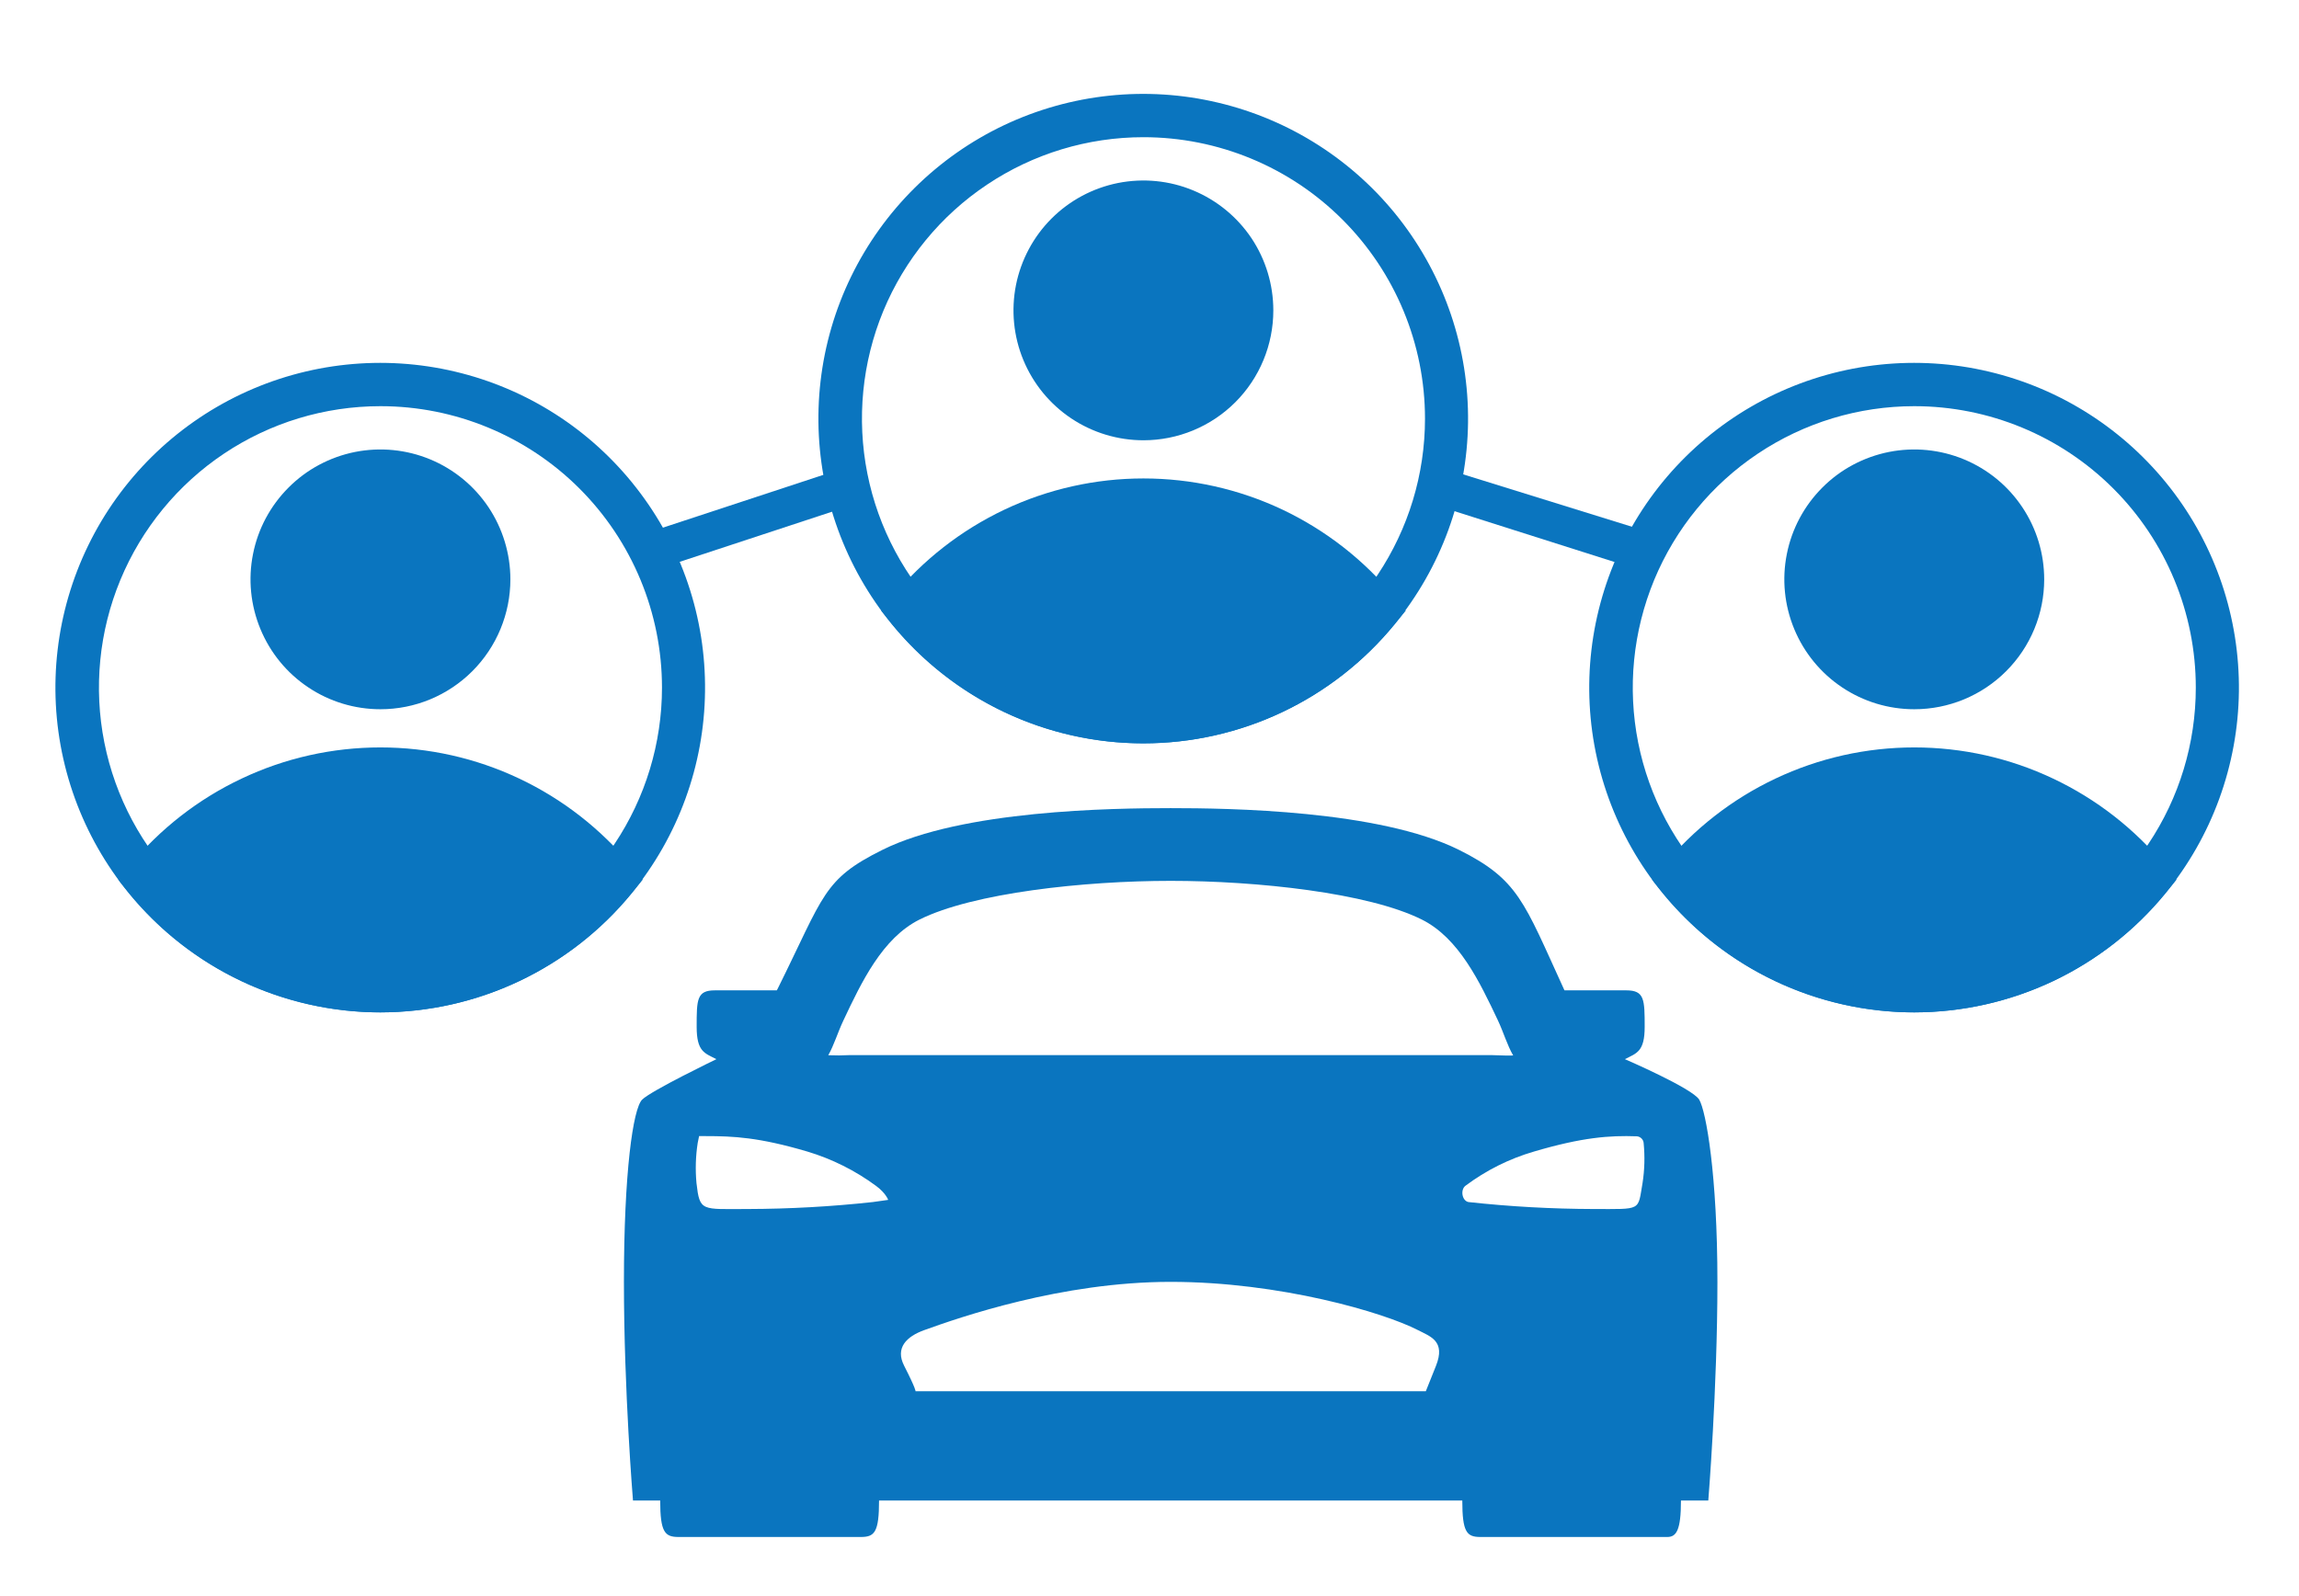 <svg width="36" height="25" viewBox="0 0 36 25" fill="none" xmlns="http://www.w3.org/2000/svg">
<g clip-path="url(#clip0_493_69)">
<path d="M26.608 17.224C26.501 17.046 25.444 16.59 25.444 16.59C25.628 16.495 25.754 16.475 25.754 16.083C25.754 15.655 25.751 15.512 25.466 15.512H24.498C24.494 15.504 24.49 15.495 24.486 15.486C23.861 14.121 23.777 13.776 22.845 13.311C21.594 12.69 19.25 12.658 18.331 12.658C17.412 12.658 15.068 12.69 13.819 13.311C12.886 13.775 12.909 14.014 12.178 15.486C12.178 15.486 12.171 15.5 12.164 15.512H11.194C10.911 15.512 10.909 15.655 10.909 16.083C10.909 16.475 11.035 16.495 11.218 16.59C11.218 16.59 10.198 17.082 10.055 17.224C9.912 17.367 9.77 18.366 9.77 20.078C9.77 21.791 9.912 23.503 9.912 23.503H10.338C10.338 24.002 10.412 24.074 10.626 24.074H13.48C13.694 24.074 13.765 24.002 13.765 23.503H22.898C22.898 24.002 22.969 24.074 23.183 24.074H26.108C26.251 24.074 26.322 23.967 26.322 23.503H26.75C26.75 23.503 26.893 21.755 26.893 20.078C26.893 18.402 26.715 17.403 26.608 17.224ZM13.667 18.828C13.018 18.899 12.365 18.935 11.711 18.937C10.983 18.937 10.958 18.983 10.906 18.529C10.887 18.32 10.893 18.111 10.925 17.904L10.947 17.795H11.054C11.482 17.795 11.884 17.813 12.643 18.037C13.029 18.153 13.393 18.335 13.717 18.574C13.872 18.687 13.908 18.794 13.908 18.794L13.667 18.828ZM22.485 21.396L22.327 21.791H14.336C14.336 21.791 14.35 21.769 14.158 21.392C14.015 21.113 14.193 20.934 14.475 20.833C15.022 20.636 16.619 20.078 18.331 20.078C20.044 20.078 21.672 20.559 22.202 20.833C22.398 20.934 22.642 21.004 22.485 21.396ZM13.316 16.526C13.201 16.532 13.086 16.533 12.97 16.528C13.063 16.363 13.115 16.178 13.206 15.985C13.492 15.379 13.818 14.693 14.399 14.403C15.239 13.985 16.979 13.797 18.331 13.797C19.683 13.797 21.424 13.984 22.264 14.403C22.845 14.693 23.17 15.379 23.457 15.985C23.548 16.18 23.599 16.366 23.695 16.532C23.623 16.536 23.541 16.532 23.346 16.526H13.316ZM25.721 18.527C25.644 18.972 25.716 18.937 24.952 18.937C24.298 18.935 23.645 18.899 22.995 18.828C22.894 18.809 22.865 18.638 22.946 18.574C23.269 18.332 23.632 18.15 24.02 18.037C24.779 17.813 25.206 17.783 25.628 17.798C25.656 17.799 25.683 17.811 25.704 17.831C25.724 17.851 25.736 17.877 25.738 17.905C25.758 18.113 25.753 18.321 25.721 18.527Z" fill="#0A75BF"/>
<path d="M5.957 11.109C5.555 11.109 5.161 10.99 4.827 10.766C4.492 10.543 4.232 10.225 4.078 9.853C3.924 9.481 3.883 9.072 3.962 8.678C4.04 8.283 4.234 7.921 4.519 7.636C4.803 7.351 5.166 7.158 5.56 7.079C5.955 7.001 6.364 7.041 6.736 7.195C7.108 7.349 7.425 7.61 7.649 7.944C7.872 8.279 7.992 8.672 7.992 9.075C7.992 9.614 7.777 10.132 7.396 10.513C7.014 10.895 6.497 11.109 5.957 11.109ZM5.957 7.718C5.689 7.718 5.427 7.798 5.204 7.947C4.981 8.096 4.807 8.308 4.704 8.556C4.601 8.803 4.575 9.076 4.627 9.339C4.679 9.602 4.808 9.844 4.998 10.034C5.188 10.223 5.429 10.353 5.693 10.405C5.956 10.457 6.228 10.431 6.476 10.328C6.724 10.225 6.936 10.051 7.085 9.828C7.234 9.605 7.314 9.343 7.314 9.075C7.314 8.715 7.171 8.37 6.916 8.116C6.662 7.861 6.317 7.718 5.957 7.718Z" fill="#0A75BF"/>
<path d="M5.957 15.857C5.205 15.856 4.463 15.689 3.783 15.367C3.104 15.045 2.504 14.576 2.027 13.995L1.851 13.778L2.027 13.564C2.504 12.984 3.104 12.516 3.784 12.195C4.463 11.873 5.206 11.707 5.957 11.707C6.709 11.707 7.451 11.873 8.131 12.195C8.81 12.516 9.41 12.984 9.888 13.564L10.064 13.778L9.888 13.995C9.411 14.576 8.811 15.045 8.131 15.367C7.452 15.689 6.709 15.856 5.957 15.857ZM2.739 13.781C3.152 14.223 3.651 14.575 4.205 14.816C4.759 15.056 5.357 15.18 5.961 15.18C6.565 15.18 7.163 15.056 7.717 14.816C8.271 14.575 8.77 14.223 9.182 13.781C8.77 13.34 8.271 12.988 7.717 12.747C7.163 12.507 6.565 12.382 5.961 12.382C5.357 12.382 4.759 12.507 4.205 12.747C3.651 12.988 3.152 13.34 2.739 13.781Z" fill="#0A75BF"/>
<path d="M5.957 15.857C4.802 15.857 3.681 15.465 2.778 14.743C1.876 14.022 1.246 13.015 0.992 11.888C0.738 10.761 0.876 9.581 1.382 8.542C1.888 7.503 2.733 6.668 3.777 6.173C4.821 5.679 6.002 5.554 7.127 5.821C8.251 6.087 9.251 6.728 9.962 7.639C10.674 8.549 11.054 9.675 11.04 10.83C11.027 11.985 10.62 13.101 9.888 13.995C9.411 14.576 8.811 15.045 8.131 15.367C7.452 15.689 6.709 15.856 5.957 15.857ZM5.958 6.362C5.086 6.362 4.233 6.62 3.508 7.105C2.784 7.589 2.219 8.278 1.885 9.083C1.551 9.889 1.464 10.775 1.634 11.63C1.804 12.485 2.224 13.271 2.84 13.887C3.457 14.504 4.242 14.924 5.098 15.094C5.953 15.264 6.839 15.177 7.645 14.843C8.45 14.509 9.139 13.944 9.623 13.219C10.107 12.494 10.366 11.642 10.366 10.77C10.366 9.601 9.901 8.48 9.075 7.653C8.248 6.826 7.127 6.362 5.958 6.362Z" fill="#0A75BF"/>
<path d="M2.288 13.781C2.288 13.781 5.703 17.596 9.179 14.161L9.627 13.781C9.627 13.781 6.724 10.77 3.777 12.578L2.288 13.781Z" fill="#0A75BF"/>
<path d="M5.957 10.77C6.894 10.77 7.653 10.011 7.653 9.075C7.653 8.138 6.894 7.379 5.957 7.379C5.021 7.379 4.262 8.138 4.262 9.075C4.262 10.011 5.021 10.77 5.957 10.77Z" fill="#0A75BF"/>
<path d="M17.905 6.896C17.503 6.896 17.109 6.777 16.774 6.553C16.44 6.33 16.179 6.012 16.025 5.64C15.871 5.268 15.831 4.859 15.909 4.465C15.988 4.07 16.182 3.707 16.466 3.423C16.751 3.138 17.113 2.945 17.508 2.866C17.903 2.788 18.312 2.828 18.683 2.982C19.055 3.136 19.373 3.397 19.597 3.731C19.82 4.066 19.939 4.459 19.939 4.862C19.939 5.401 19.725 5.919 19.344 6.3C18.962 6.682 18.445 6.896 17.905 6.896ZM17.905 3.505C17.637 3.505 17.374 3.585 17.151 3.734C16.928 3.883 16.754 4.095 16.652 4.342C16.549 4.59 16.522 4.863 16.575 5.126C16.627 5.389 16.756 5.631 16.946 5.821C17.136 6.01 17.377 6.14 17.64 6.192C17.903 6.244 18.176 6.217 18.424 6.115C18.672 6.012 18.884 5.838 19.033 5.615C19.182 5.392 19.261 5.13 19.261 4.862C19.261 4.502 19.118 4.157 18.864 3.902C18.61 3.648 18.265 3.505 17.905 3.505Z" fill="#0A75BF"/>
<path d="M17.905 11.643C17.153 11.643 16.411 11.476 15.731 11.154C15.052 10.832 14.452 10.363 13.975 9.782L13.799 9.565L13.975 9.351C14.452 8.77 15.052 8.303 15.732 7.981C16.411 7.66 17.154 7.494 17.905 7.494C18.657 7.494 19.399 7.66 20.079 7.981C20.758 8.303 21.358 8.77 21.835 9.351L22.012 9.565L21.835 9.782C21.358 10.363 20.759 10.832 20.079 11.154C19.4 11.476 18.657 11.643 17.905 11.643ZM14.687 9.568C15.1 10.01 15.598 10.362 16.152 10.602C16.707 10.843 17.304 10.967 17.909 10.967C18.513 10.967 19.11 10.843 19.665 10.602C20.219 10.362 20.718 10.01 21.13 9.568C20.718 9.127 20.219 8.775 19.665 8.534C19.11 8.293 18.513 8.169 17.909 8.169C17.304 8.169 16.707 8.293 16.152 8.534C15.598 8.775 15.1 9.127 14.687 9.568Z" fill="#0A75BF"/>
<path d="M17.905 11.643C16.75 11.644 15.629 11.252 14.726 10.53C13.824 9.809 13.194 8.802 12.94 7.675C12.686 6.547 12.823 5.367 13.329 4.329C13.836 3.29 14.68 2.455 15.724 1.96C16.769 1.466 17.95 1.341 19.074 1.608C20.199 1.874 21.199 2.515 21.91 3.425C22.621 4.336 23.002 5.461 22.988 6.617C22.974 7.772 22.568 8.888 21.835 9.782C21.358 10.363 20.759 10.832 20.079 11.154C19.4 11.476 18.657 11.643 17.905 11.643ZM17.905 2.149C17.033 2.149 16.181 2.407 15.456 2.892C14.731 3.376 14.166 4.065 13.832 4.87C13.499 5.676 13.412 6.562 13.582 7.417C13.752 8.272 14.172 9.058 14.788 9.674C15.405 10.291 16.19 10.71 17.045 10.881C17.9 11.051 18.787 10.963 19.592 10.63C20.398 10.296 21.086 9.731 21.571 9.006C22.055 8.281 22.314 7.429 22.314 6.557C22.314 5.388 21.849 4.267 21.022 3.44C20.196 2.613 19.074 2.149 17.905 2.149Z" fill="#0A75BF"/>
<path d="M14.236 9.568C14.236 9.568 17.651 13.383 21.127 9.948L21.574 9.568C21.574 9.568 18.672 6.557 15.725 8.364L14.236 9.568Z" fill="#0A75BF"/>
<path d="M17.905 6.557C18.841 6.557 19.6 5.798 19.6 4.862C19.6 3.925 18.841 3.166 17.905 3.166C16.968 3.166 16.209 3.925 16.209 4.862C16.209 5.798 16.968 6.557 17.905 6.557Z" fill="#0A75BF"/>
<path d="M29.976 11.109C29.573 11.109 29.18 10.99 28.845 10.766C28.511 10.543 28.25 10.225 28.096 9.853C27.942 9.481 27.901 9.072 27.98 8.678C28.058 8.283 28.252 7.921 28.537 7.636C28.821 7.351 29.184 7.158 29.579 7.079C29.973 7.001 30.382 7.041 30.754 7.195C31.126 7.349 31.444 7.61 31.667 7.944C31.891 8.279 32.01 8.672 32.01 9.075C32.01 9.614 31.796 10.132 31.414 10.513C31.033 10.895 30.515 11.109 29.976 11.109ZM29.976 7.718C29.707 7.718 29.445 7.798 29.222 7.947C28.999 8.096 28.825 8.308 28.722 8.556C28.62 8.803 28.593 9.076 28.645 9.339C28.698 9.602 28.827 9.844 29.016 10.034C29.206 10.223 29.448 10.353 29.711 10.405C29.974 10.457 30.247 10.431 30.495 10.328C30.742 10.225 30.954 10.051 31.103 9.828C31.252 9.605 31.332 9.343 31.332 9.075C31.332 8.715 31.189 8.37 30.935 8.116C30.68 7.861 30.335 7.718 29.976 7.718Z" fill="#0A75BF"/>
<path d="M29.976 15.857C29.224 15.856 28.481 15.689 27.802 15.367C27.122 15.045 26.522 14.576 26.046 13.995L25.869 13.778L26.046 13.564C26.523 12.984 27.123 12.516 27.802 12.195C28.482 11.873 29.224 11.707 29.976 11.707C30.727 11.707 31.47 11.873 32.149 12.195C32.829 12.516 33.429 12.984 33.906 13.564L34.082 13.778L33.906 13.995C33.429 14.576 32.829 15.045 32.15 15.367C31.47 15.689 30.728 15.856 29.976 15.857ZM26.758 13.781C27.17 14.223 27.669 14.575 28.223 14.816C28.777 15.056 29.375 15.18 29.979 15.18C30.583 15.18 31.181 15.056 31.735 14.816C32.289 14.575 32.788 14.223 33.2 13.781C32.788 13.34 32.289 12.988 31.735 12.747C31.181 12.507 30.583 12.382 29.979 12.382C29.375 12.382 28.777 12.507 28.223 12.747C27.669 12.988 27.17 13.34 26.758 13.781Z" fill="#0A75BF"/>
<path d="M29.976 15.857C28.82 15.857 27.699 15.465 26.797 14.743C25.894 14.022 25.264 13.015 25.01 11.888C24.756 10.761 24.894 9.581 25.4 8.542C25.906 7.503 26.751 6.668 27.795 6.173C28.839 5.679 30.021 5.554 31.145 5.821C32.269 6.087 33.269 6.728 33.981 7.639C34.692 8.549 35.072 9.675 35.059 10.83C35.045 11.985 34.638 13.101 33.906 13.995C33.429 14.576 32.829 15.045 32.15 15.367C31.47 15.689 30.728 15.856 29.976 15.857ZM29.976 6.362C29.104 6.362 28.252 6.62 27.527 7.105C26.802 7.589 26.237 8.278 25.903 9.083C25.57 9.889 25.482 10.775 25.652 11.63C25.822 12.485 26.242 13.271 26.859 13.887C27.475 14.504 28.261 14.924 29.116 15.094C29.971 15.264 30.857 15.177 31.663 14.843C32.468 14.509 33.157 13.944 33.641 13.219C34.126 12.494 34.384 11.642 34.384 10.77C34.384 9.601 33.92 8.48 33.093 7.653C32.266 6.826 31.145 6.362 29.976 6.362Z" fill="#0A75BF"/>
<path d="M26.307 13.781C26.307 13.781 29.721 17.596 33.197 14.161L33.645 13.781C33.645 13.781 30.742 10.77 27.795 12.578L26.307 13.781Z" fill="#0A75BF"/>
<path d="M29.976 10.77C30.912 10.77 31.671 10.011 31.671 9.075C31.671 8.138 30.912 7.379 29.976 7.379C29.039 7.379 28.28 8.138 28.28 9.075C28.28 10.011 29.039 10.77 29.976 10.77Z" fill="#0A75BF"/>
<path d="M9.833 8.445L13.214 7.332L13.578 7.834L10.197 8.947L9.833 8.445Z" fill="#0A75BF"/>
<path d="M25.736 8.307L22.596 7.332L22.232 7.834L25.736 8.947L25.736 8.307Z" fill="#0A75BF"/>
</g>
<defs>
<clipPath id="clip0_493_69">
<rect width="35.294" height="25" fill="white" transform="translate(0.353)"/>
</clipPath>
</defs>
</svg>
